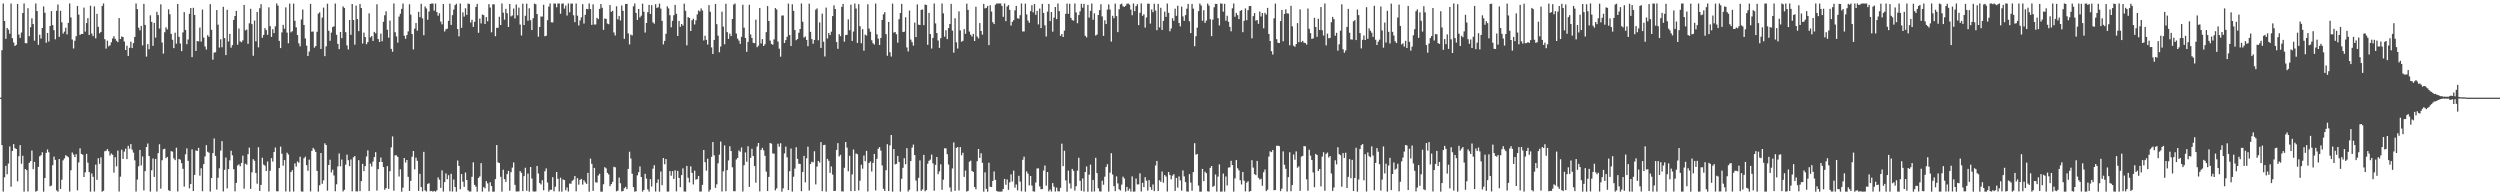 <?xml version="1.0" encoding="UTF-8"?>
<svg xmlns="http://www.w3.org/2000/svg" width="1920" height="150">
  <path d="M0 75.000h1v1.000H0zM1 38.532h1v72.861H1zM2 2.734h1v144.404H2zM3 16.152h1v120.024H3zM4 29.790h1v97.585H4zM5 21.456h1v112.363H5zM6 22.794h1v102.827H6zM7 25.879h1v86.627H7zM8 2.689h1v140.740H8zM9 29.350h1v86.635H9zM10 32.611h1v78.097H10zM11 35.317h1v78.502H11zM12 34.421h1v80.019H12zM13 3.027h1v136.246H13zM14 26.532h1v93.432H14zM15 29.116h1v82.337H15zM16 24.990h1v100.769H16zM17 9.997h1v109.610H17zM18 2.674h1v144.534H18zM19 33.107h1v96.676H19zM20 33.246h1v97.472H20zM21 6.310h1v140.716H21zM22 27.808h1v97.264H22zM23 20.881h1v102.856H23zM24 14.013h1v101.594H24zM25 18.486h1v111.447H25zM26 31.217h1v93.138H26zM27 2.675h1v144.542H27zM28 8.515h1v138.014H28zM29 34.411h1v93.724H29zM30 26.662h1v93.379H30zM31 29.585h1v89.672H31zM32 21.496h1v95.443H32zM33 4.927h1v142.262H33zM34 9.767h1v126.971H34zM35 32.819h1v84.565H35zM36 25.300h1v89.484H36zM37 31.907h1v85.012H37zM38 19.954h1v123.174H38zM39 8.484h1v134.077H39zM40 19.248h1v107.631H40zM41 23.179h1v97.114H41zM42 30.153h1v92.621H42zM43 8.302h1v137.912H43zM44 3.417h1v143.766H44zM45 28.321h1v93.809H45zM46 8.241h1v136.870H46zM47 17.147h1v120.913H47zM48 25.794h1v97.344H48zM49 24.273h1v97.392H49zM50 21.317h1v97.946H50zM51 26.440h1v93.457H51zM52 17.564h1v103.151H52zM53 2.671h1v144.496H53zM54 13.414h1v117.376H54zM55 30.380h1v86.703H55zM56 37.197h1v81.488H56zM57 31.263h1v89.381H57zM58 27.802h1v90.605H58zM59 4.537h1v141.626H59zM60 11.214h1v113.524H60zM61 26.840h1v87.076H61zM62 26.022h1v92.152H62zM63 26.121h1v92.664H63zM64 5.858h1v130.056H64zM65 24.268h1v108.095H65zM66 17.707h1v100.444H66zM67 13.926h1v110.990H67zM68 26.853h1v105.333H68zM69 4.380h1v142.838H69zM70 25.805h1v107.437H70zM71 27.762h1v108.017H71zM72 4.939h1v142.143H72zM73 29.431h1v96.978H73zM74 10.648h1v127.496H74zM75 20.655h1v100.884H75zM76 25.599h1v100.268H76zM77 24.581h1v96.253H77zM78 4.628h1v142.550H78zM79 2.668h1v143.820H79zM80 30.083h1v86.072H80zM81 37.329h1v78.424H81zM82 31.243h1v83.288H82zM83 35.605h1v80.519H83zM84 34.804h1v84.638H84zM85 32.446h1v85.455H85zM86 29.549h1v89.271H86zM87 27.821h1v104.726H87zM88 29.789h1v90.963H88zM89 31.285h1v96.453H89zM90 32.379h1v83.288H90zM91 13.858h1v133.216H91zM92 30.001h1v105.684H92zM93 28.035h1v86.952H93zM94 28.406h1v93.621H94zM95 31.902h1v84.534H95zM96 38.400h1v75.774H96zM97 35.097h1v87.117H97zM98 42.949h1v69.036H98zM99 36.724h1v77.480H99zM100 31.978h1v78.679H100zM101 36.938h1v78.012H101zM102 33.075h1v84.104H102zM103 28.357h1v94.780H103zM104 2.669h1v144.480H104zM105 6.995h1v130.937H105zM106 21.273h1v106.456H106zM107 23.318h1v91.811H107zM108 19.906h1v107.126H108zM109 34.869h1v85.272H109zM110 2.965h1v143.288H110zM111 19.129h1v112.291H111zM112 43.495h1v69.422H112zM113 33.912h1v76.314H113zM114 37.813h1v82.068H114zM115 11.792h1v135.351H115zM116 16.796h1v113.945H116zM117 35.202h1v86.510H117zM118 17.598h1v118.289H118zM119 28.894h1v93.184H119zM120 9.058h1v138.063H120zM121 11.595h1v105.997H121zM122 21.913h1v88.890H122zM123 3.331h1v141.545H123zM124 32.601h1v90.490H124zM125 41.153h1v73.503H125zM126 24.766h1v89.450H126zM127 20.977h1v100.526H127zM128 22.563h1v97.978H128zM129 7.168h1v138.908H129zM130 10.958h1v135.773H130zM131 26.066h1v89.979H131zM132 30.529h1v85.960H132zM133 36.963h1v84.673H133zM134 25.159h1v97.805H134zM135 33.562h1v79.912H135zM136 3.033h1v144.035H136zM137 28.238h1v93.819H137zM138 33.390h1v89.263H138zM139 39.254h1v86.030H139zM140 24.907h1v104.717H140zM141 9.335h1v133.955H141zM142 22.977h1v95.537H142zM143 33.922h1v80.060H143zM144 30.324h1v93.233H144zM145 10.622h1v134.013H145zM146 6.144h1v135.163H146zM147 43.884h1v70.852H147zM148 6.014h1v140.728H148zM149 11.492h1v122.860H149zM150 39.122h1v76.365H150zM151 31.482h1v84.481H151zM152 31.793h1v81.760H152zM153 21.165h1v113.732H153zM154 31.960h1v97.263H154zM155 7.316h1v139.569H155zM156 28.899h1v97.158H156zM157 35.696h1v84.436H157zM158 38.046h1v73.431H158zM159 27.046h1v89.501H159zM160 28.258h1v88.977H160zM161 3.151h1v143.945H161zM162 22.904h1v113.778H162zM163 45.822h1v71.798H163zM164 40.379h1v65.987H164zM165 40.161h1v79.573H165zM166 7.722h1v137.893H166zM167 18.925h1v117.583H167zM168 36.551h1v92.731H168zM169 30.175h1v85.466H169zM170 36.289h1v72.101H170zM171 5.198h1v141.854H171zM172 29.240h1v101.204H172zM173 42.287h1v78.676H173zM174 7.537h1v137.161H174zM175 31.825h1v98.013H175zM176 26.064h1v97.076H176zM177 36.634h1v79.132H177zM178 34.649h1v84.621H178zM179 15.272h1v114.673H179zM180 12.269h1v134.677H180zM181 8.408h1v132.020H181zM182 34.321h1v92.782H182zM183 21.920h1v104.303H183zM184 31.784h1v95.924H184zM185 32.479h1v92.649H185zM186 30.986h1v88.545H186zM187 3.811h1v141.104H187zM188 23.334h1v102.432H188zM189 22.701h1v103.764H189zM190 33.660h1v84.715H190zM191 17.889h1v95.511H191zM192 6.745h1v138.294H192zM193 18.554h1v113.771H193zM194 42.824h1v79.437H194zM195 15.769h1v107.661H195zM196 31.730h1v101.098H196zM197 9.164h1v131.907H197zM198 36.342h1v76.780H198zM199 6.339h1v140.358H199zM200 3.244h1v138.801H200zM201 28.955h1v92.171H201zM202 26.810h1v99.585H202zM203 21.581h1v105.641H203zM204 23.118h1v108.201H204zM205 26.712h1v97.370H205zM206 5.652h1v141.394H206zM207 20.145h1v110.969H207zM208 28.302h1v93.162H208zM209 22.435h1v101.684H209zM210 25.397h1v91.358H210zM211 20.208h1v93.083H211zM212 2.673h1v144.204H212zM213 4.349h1v142.579H213zM214 31.405h1v97.684H214zM215 36.940h1v75.671H215zM216 24.861h1v93.228H216zM217 19.089h1v108.158H217zM218 21.997h1v100.937H218zM219 5.682h1v141.350H219zM220 25.036h1v92.240H220zM221 33.231h1v85.469H221zM222 2.761h1v144.446H222zM223 24.833h1v107.293H223zM224 23.972h1v106.751H224zM225 2.774h1v144.317H225zM226 15.994h1v109.484H226zM227 20.996h1v106.876H227zM228 26.934h1v97.082H228zM229 33.295h1v91.688H229zM230 35.576h1v84.775H230zM231 14.969h1v132.100H231zM232 7.301h1v139.913H232zM233 19.201h1v102.338H233zM234 29.487h1v90.818H234zM235 35.062h1v91.776H235zM236 42.991h1v88.185H236zM237 39.585h1v82.965H237zM238 2.951h1v144.093H238zM239 24.372h1v91.505H239zM240 24.147h1v89.437H240zM241 36.610h1v78.219H241zM242 35.358h1v81.316H242zM243 24.407h1v106.859H243zM244 10.463h1v136.670H244zM245 9.463h1v132.881H245zM246 37.575h1v79.916H246zM247 13.507h1v127.659H247zM248 5.823h1v132.647H248zM249 43.102h1v66.969H249zM250 35.593h1v75.810H250zM251 2.844h1v143.565H251zM252 23.615h1v103.082H252zM253 31.350h1v91.343H253zM254 25.056h1v107.329H254zM255 20.784h1v109.511H255zM256 20.240h1v114.523H256zM257 2.713h1v144.205H257zM258 26.724h1v114.807H258zM259 33.683h1v94.182H259zM260 37.711h1v80.160H260zM261 24.601h1v103.091H261zM262 29.273h1v93.263H262zM263 4.934h1v142.125H263zM264 6.071h1v139.703H264zM265 24.733h1v101.713H265zM266 34.850h1v83.933H266zM267 37.980h1v85.067H267zM268 15.369h1v112.230H268zM269 26.706h1v95.786H269zM270 3.086h1v143.856H270zM271 15.358h1v105.424H271zM272 34.284h1v85.551H272zM273 4.291h1v142.638H273zM274 14.671h1v132.363H274zM275 23.907h1v99.150H275zM276 3.147h1v143.666H276zM277 6.145h1v132.978H277zM278 33.422h1v92.434H278zM279 25.034h1v106.395H279zM280 28.463h1v99.140H280zM281 33.920h1v86.281H281zM282 32.301h1v83.144H282zM283 10.250h1v136.485H283zM284 28.729h1v96.916H284zM285 27.702h1v100.145H285zM286 31.419h1v92.631H286zM287 24.482h1v96.167H287zM288 25.563h1v91.309H288zM289 3.252h1v143.141H289zM290 30.002h1v99.873H290zM291 32.246h1v92.174H291zM292 25.819h1v95.166H292zM293 31.684h1v92.748H293zM294 16.765h1v111.538H294zM295 11.745h1v133.974H295zM296 8.652h1v135.815H296zM297 22.832h1v104.735H297zM298 28.926h1v116.110H298zM299 15.774h1v115.689H299zM300 37.524h1v75.678H300zM301 39.708h1v65.093H301zM302 2.678h1v143.800H302zM303 24.726h1v94.554H303zM304 27.959h1v91.311H304zM305 32.695h1v87.827H305zM306 12.747h1v122.845H306zM307 10.566h1v119.453H307zM308 6.789h1v140.392H308zM309 2.698h1v141.436H309zM310 27.439h1v93.936H310zM311 29.817h1v94.984H311zM312 26.906h1v95.997H312zM313 24.105h1v111.728H313zM314 3.253h1v143.370H314zM315 11.286h1v127.613H315zM316 26.123h1v94.232H316zM317 37.939h1v78.038H317zM318 21.988h1v108.136H318zM319 17.709h1v103.387H319zM320 23.559h1v99.943H320zM321 9.066h1v137.520H321zM322 13.210h1v120.338H322zM323 2.847h1v140.822H323zM324 14.079h1v132.880H324zM325 27.014h1v89.644H325zM326 4.954h1v141.259H326zM327 6.509h1v140.562H327zM328 15.206h1v126.023H328zM329 8.877h1v131.891H329zM330 3.073h1v143.809H330zM331 2.691h1v143.964H331zM332 2.683h1v144.496H332zM333 8.161h1v138.490H333zM334 2.714h1v144.486H334zM335 9.291h1v136.909H335zM336 12.081h1v124.172H336zM337 10.191h1v127.790H337zM338 16.551h1v127.732H338zM339 18.703h1v112.161H339zM340 3.089h1v144.034H340zM341 24.153h1v115.705H341zM342 22.531h1v110.645H342zM343 22.024h1v115.655H343zM344 16.037h1v118.529H344zM345 2.811h1v144.156H345zM346 19.166h1v114.298H346zM347 11.600h1v135.520H347zM348 7.395h1v130.461H348zM349 3.958h1v139.711H349zM350 2.931h1v144.281H350zM351 22.331h1v100.944H351zM352 27.894h1v99.537H352zM353 2.721h1v142.655H353zM354 21.349h1v112.342H354zM355 9.493h1v130.051H355zM356 12.775h1v130.731H356zM357 6.349h1v126.163H357zM358 11.437h1v126.818H358zM359 2.728h1v143.513H359zM360 3.112h1v143.968H360zM361 17.309h1v129.809H361zM362 15.209h1v120.594H362zM363 20.631h1v104.058H363zM364 16.757h1v125.220H364zM365 5.317h1v138.073H365zM366 2.968h1v144.210H366zM367 25.189h1v111.488H367zM368 14.239h1v121.214H368zM369 17.970h1v107.303H369zM370 11.167h1v136.006H370zM371 11.607h1v132.050H371zM372 18.429h1v126.225H372zM373 13.109h1v125.991H373zM374 16.321h1v124.543H374zM375 3.165h1v143.952H375zM376 5.785h1v134.192H376zM377 24.835h1v117.997H377zM378 3.339h1v143.871H378zM379 3.321h1v143.894H379zM380 27.778h1v109.793H380zM381 21.333h1v90.099H381zM382 21.286h1v103.424H382zM383 12.842h1v112.382H383zM384 19.202h1v116.601H384zM385 2.671h1v144.548H385zM386 9.718h1v120.638H386zM387 15.113h1v122.448H387zM388 6.765h1v132.908H388zM389 10.146h1v123.578H389zM390 20.682h1v110.543H390zM391 3.010h1v143.494H391zM392 12.593h1v119.675H392zM393 11.871h1v116.863H393zM394 6.567h1v118.194H394zM395 14.180h1v127.777H395zM396 3.486h1v143.590H396zM397 11.756h1v135.273H397zM398 5.817h1v141.162H398zM399 18.819h1v112.592H399zM400 27.227h1v105.464H400zM401 2.848h1v143.944H401zM402 19.183h1v116.099H402zM403 12.063h1v116.752H403zM404 2.828h1v143.674H404zM405 15.941h1v117.387H405zM406 6.421h1v140.778H406zM407 15.517h1v112.742H407zM408 23.079h1v114.015H408zM409 14.006h1v132.996H409zM410 2.770h1v144.438H410zM411 3.233h1v143.740H411zM412 10.784h1v116.664H412zM413 28.186h1v105.114H413zM414 20.754h1v119.841H414zM415 12.648h1v129.009H415zM416 12.742h1v125.695H416zM417 3.626h1v142.476H417zM418 27.830h1v103.688H418zM419 27.445h1v101.892H419zM420 15.509h1v124.702H420zM421 5.076h1v142.089H421zM422 2.682h1v143.047H422zM423 17.135h1v128.646H423zM424 17.196h1v118.908H424zM425 2.723h1v144.212H425zM426 2.762h1v140.645H426zM427 5.563h1v126.539H427zM428 2.716h1v134.629H428zM429 2.684h1v144.359H429zM430 10.568h1v125.859H430zM431 2.809h1v144.399H431zM432 2.682h1v135.103H432zM433 6.597h1v131.673H433zM434 4.267h1v141.872H434zM435 11.952h1v132.016H435zM436 2.681h1v144.438H436zM437 9.412h1v131.544H437zM438 2.798h1v138.317H438zM439 2.702h1v136.172H439zM440 11.749h1v126.255H440zM441 16.979h1v118.212H441zM442 2.712h1v144.256H442zM443 12.032h1v124.771H443zM444 19.551h1v122.249H444zM445 15.659h1v122.466H445zM446 13.334h1v124.039H446zM447 3.220h1v138.529H447zM448 18.083h1v120.356H448zM449 11.353h1v128.696H449zM450 6.819h1v134.428H450zM451 7.093h1v125.675H451zM452 2.682h1v144.532H452zM453 6.895h1v114.933H453zM454 19.113h1v106.756H454zM455 3.309h1v143.289H455zM456 18.867h1v110.092H456zM457 18.813h1v121.234H457zM458 13.647h1v126.611H458zM459 14.703h1v120.111H459zM460 6.832h1v126.647H460zM461 3.091h1v144.121H461zM462 5.939h1v141.278H462zM463 22.918h1v118.603H463zM464 14.166h1v114.221H464zM465 14.528h1v114.825H465zM466 18.076h1v114.702H466zM467 18.604h1v115.385H467zM468 3.875h1v139.093H468zM469 9.050h1v132.299H469zM470 8.318h1v131.291H470zM471 24.939h1v103.169H471zM472 27.260h1v101.255H472zM473 4.805h1v142.158H473zM474 14.863h1v131.550H474zM475 12.235h1v124.160H475zM476 15.742h1v124.999H476zM477 4.234h1v142.785H477zM478 8.352h1v138.330H478zM479 29.855h1v114.725H479zM480 3.050h1v140.446H480zM481 2.977h1v142.303H481zM482 25.654h1v104.084H482zM483 34.098h1v82.415H483zM484 26.512h1v95.233H484zM485 27.230h1v106.177H485zM486 4.877h1v138.845H486zM487 2.677h1v144.540H487zM488 9.956h1v136.931H488zM489 15.286h1v119.374H489zM490 6.885h1v125.362H490zM491 13.338h1v114.519H491zM492 12.024h1v123.936H492zM493 2.835h1v144.305H493zM494 9.027h1v136.860H494zM495 24.961h1v108.521H495zM496 17.667h1v119.557H496zM497 9.394h1v136.038H497zM498 3.735h1v143.393H498zM499 10.726h1v126.835H499zM500 4.012h1v139.231H500zM501 17.169h1v112.375H501zM502 18.161h1v108.723H502zM503 3.217h1v143.901H503zM504 6.102h1v134.335H504zM505 5.569h1v132.170H505zM506 2.760h1v144.448H506zM507 6.612h1v125.132H507zM508 16.015h1v126.230H508zM509 34.095h1v87.248H509zM510 31.408h1v94.774H510zM511 25.981h1v96.204H511zM512 4.872h1v142.296H512zM513 6.445h1v140.654H513zM514 11.691h1v119.702H514zM515 20.990h1v113.997H515zM516 15.991h1v115.456H516zM517 11.708h1v125.689H517zM518 3.738h1v127.077H518zM519 10.622h1v136.363H519zM520 27.617h1v103.609H520zM521 16.090h1v120.554H521zM522 20.570h1v123.157H522zM523 18.438h1v116.046H523zM524 19.641h1v109.666H524zM525 2.745h1v144.377H525zM526 8.275h1v138.858H526zM527 34.837h1v92.603H527zM528 13.133h1v123.414H528zM529 13.795h1v126.329H529zM530 23.802h1v103.943H530zM531 15.586h1v117.167H531zM532 14.386h1v127.301H532zM533 18.780h1v112.299H533zM534 15.547h1v122.428H534zM535 11.036h1v126.484H535zM536 8.061h1v127.044H536zM537 8.789h1v138.373H537zM538 6.431h1v140.676H538zM539 8.027h1v133.951H539zM540 31.091h1v84.120H540zM541 27.435h1v97.087H541zM542 30.603h1v100.474H542zM543 34.179h1v87.732H543zM544 3.926h1v143.290H544zM545 8.998h1v136.705H545zM546 36.405h1v84.088H546zM547 41.493h1v67.606H547zM548 30.664h1v88.621H548zM549 3.040h1v141.225H549zM550 18.579h1v122.971H550zM551 27.417h1v98.010H551zM552 40.128h1v78.671H552zM553 35.762h1v72.935H553zM554 8.936h1v138.158H554zM555 20.437h1v111.146H555zM556 34.011h1v77.667H556zM557 2.883h1v143.970H557zM558 24.694h1v105.952H558zM559 29.864h1v93.392H559zM560 25.821h1v86.534H560zM561 27.701h1v88.303H561zM562 14.603h1v113.928H562zM563 3.459h1v143.405H563zM564 2.736h1v144.165H564zM565 25.741h1v96.774H565zM566 29.606h1v91.710H566zM567 31.176h1v84.378H567zM568 33.675h1v82.865H568zM569 28.264h1v84.971H569zM570 3.632h1v143.468H570zM571 21.269h1v105.670H571zM572 29.112h1v88.005H572zM573 39.807h1v84.389H573zM574 32.133h1v80.179H574zM575 3.695h1v139.860H575zM576 26.486h1v94.732H576zM577 29.109h1v85.185H577zM578 32.893h1v86.904H578zM579 33.101h1v94.434H579zM580 15.120h1v125.220H580zM581 36.245h1v76.299H581zM582 35.055h1v74.788H582zM583 6.133h1v140.883H583zM584 33.320h1v81.813H584zM585 30.071h1v83.468H585zM586 35.351h1v80.147H586zM587 33.977h1v85.684H587zM588 24.679h1v107.139H588zM589 4.638h1v142.121H589zM590 16.108h1v119.795H590zM591 31.202h1v78.566H591zM592 33.741h1v76.594H592zM593 34.379h1v83.476H593zM594 30.277h1v87.670H594zM595 6.212h1v140.004H595zM596 7.271h1v137.384H596zM597 31.949h1v78.440H597zM598 37.352h1v75.343H598zM599 43.536h1v66.482H599zM600 11.940h1v135.268H600zM601 11.853h1v132.796H601zM602 33.018h1v84.829H602zM603 30.819h1v81.764H603zM604 28.283h1v92.553H604zM605 2.775h1v143.126H605zM606 26.863h1v104.625H606zM607 35.335h1v78.744H607zM608 3.293h1v143.861H608zM609 8.333h1v127.420H609zM610 23.102h1v106.376H610zM611 30.881h1v82.203H611zM612 30.027h1v91.978H612zM613 25.121h1v100.600H613zM614 22.276h1v103.740H614zM615 2.677h1v144.150H615zM616 16.672h1v115.456H616zM617 28.882h1v90.876H617zM618 28.006h1v112.012H618zM619 30.660h1v90.929H619zM620 35.490h1v77.145H620zM621 2.836h1v143.472H621zM622 24.469h1v101.489H622zM623 30.033h1v94.157H623zM624 33.572h1v91.090H624zM625 30.657h1v85.511H625zM626 7.421h1v134.221H626zM627 6.468h1v121.460H627zM628 30.939h1v92.635H628zM629 17.200h1v107.648H629zM630 36.825h1v72.326H630zM631 10.440h1v136.389H631zM632 32.011h1v79.465H632zM633 43.364h1v67.848H633zM634 5.835h1v141.328H634zM635 29.582h1v92.412H635zM636 25.327h1v98.144H636zM637 26.989h1v105.767H637zM638 24.302h1v103.526H638zM639 12.348h1v121.767H639zM640 4.107h1v142.569H640zM641 6.903h1v139.689H641zM642 32.287h1v82.837H642zM643 37.473h1v72.474H643zM644 26.217h1v93.931H644zM645 27.786h1v91.089H645zM646 5.295h1v141.631H646zM647 3.025h1v144.089H647zM648 32.015h1v96.837H648zM649 26.955h1v82.164H649zM650 26.733h1v86.640H650zM651 14.830h1v116.710H651zM652 23.180h1v96.481H652zM653 3.594h1v143.194H653zM654 31.444h1v102.475H654zM655 24.191h1v90.634H655zM656 2.697h1v143.993H656zM657 6.532h1v111.323H657zM658 32.902h1v85.561H658zM659 3.236h1v142.928H659zM660 20.110h1v118.659H660zM661 33.187h1v93.330H661zM662 22.418h1v107.110H662zM663 38.950h1v80.486H663zM664 26.610h1v97.238H664zM665 27.309h1v88.574H665zM666 3.251h1v143.816H666zM667 21.949h1v103.245H667zM668 24.386h1v99.566H668zM669 30.926h1v100.800H669zM670 33.205h1v91.869H670zM671 34.188h1v84.020H671zM672 2.688h1v143.611H672zM673 26.350h1v95.635H673zM674 29.642h1v84.636H674zM675 34.559h1v78.433H675zM676 29.118h1v86.558H676zM677 15.334h1v111.754H677zM678 11.004h1v134.007H678zM679 9.306h1v137.366H679zM680 26.213h1v104.529H680zM681 42.794h1v67.965H681zM682 16.828h1v129.935H682zM683 40.149h1v71.517H683zM684 43.430h1v60.233H684zM685 2.745h1v144.442H685zM686 25.052h1v89.436H686zM687 24.634h1v101.644H687zM688 26.300h1v99.547H688zM689 32.774h1v86.988H689zM690 14.753h1v109.710H690zM691 10.045h1v137.103H691zM692 2.955h1v134.370H692zM693 24.608h1v104.254H693zM694 24.319h1v97.211H694zM695 13.249h1v112.853H695zM696 36.431h1v77.360H696zM697 39.502h1v107.621H697zM698 8.103h1v137.633H698zM699 30.351h1v93.352H699zM700 32.349h1v80.995H700zM701 35.041h1v76.015H701zM702 17.344h1v101.754H702zM703 28.469h1v110.164H703zM704 3.377h1v143.543H704zM705 18.920h1v117.700H705zM706 19.212h1v103.954H706zM707 7.573h1v139.035H707zM708 7.262h1v138.202H708zM709 19.325h1v99.591H709zM710 3.502h1v143.374H710zM711 3.847h1v142.109H711zM712 34.404h1v91.348H712zM713 9.890h1v113.614H713zM714 26.161h1v96.389H714zM715 37.287h1v81.425H715zM716 29.091h1v96.405H716zM717 2.681h1v143.817H717zM718 17.959h1v108.642H718zM719 25.390h1v95.199H719zM720 31.070h1v102.724H720zM721 36.761h1v94.890H721zM722 29.361h1v96.833H722zM723 2.737h1v143.012H723zM724 10.251h1v127.754H724zM725 28.137h1v85.738H725zM726 23.251h1v90.738H726zM727 30.058h1v88.380H727zM728 21.578h1v104.767H728zM729 18.419h1v125.560H729zM730 2.953h1v144.263H730zM731 23.513h1v105.845H731zM732 40.452h1v68.926H732zM733 14.023h1v132.505H733zM734 32.515h1v81.051H734zM735 37.265h1v75.669H735zM736 8.764h1v137.489H736zM737 23.348h1v89.619H737zM738 32.067h1v87.175H738zM739 31.313h1v85.993H739zM740 22.365h1v113.473H740zM741 25.956h1v105.015H741zM742 2.792h1v144.333H742zM743 7.565h1v138.948H743zM744 24.239h1v99.964H744zM745 26.675h1v96.722H745zM746 28.083h1v103.218H746zM747 26.019h1v106.015H747zM748 31.511h1v112.130H748zM749 5.173h1v140.199H749zM750 28.019h1v95.821H750zM751 29.512h1v84.931H751zM752 17.705h1v103.566H752zM753 23.791h1v93.941H753zM754 26.611h1v98.422H754zM755 3.010h1v144.177H755zM756 6.469h1v125.895H756zM757 6.028h1v138.999H757zM758 4.573h1v142.631H758zM759 34.681h1v90.311H759zM760 4.052h1v139.391H760zM761 8.832h1v134.852H761zM762 17.107h1v121.848H762zM763 18.463h1v113.248H763zM764 3.652h1v134.494H764zM765 2.670h1v143.985H765zM766 2.709h1v144.504H766zM767 2.674h1v144.479H767zM768 2.669h1v144.511H768zM769 4.558h1v142.502H769zM770 12.898h1v132.258H770zM771 2.681h1v134.747H771zM772 16.250h1v125.608H772zM773 5.028h1v132.788H773zM774 3.902h1v141.921H774zM775 7.567h1v132.461H775zM776 19.644h1v114.299H776zM777 16.761h1v122.607H777zM778 15.449h1v115.600H778zM779 7.960h1v136.186H779zM780 4.562h1v137.105H780zM781 14.029h1v132.145H781zM782 14.409h1v120.618H782zM783 11.654h1v127.795H783zM784 2.669h1v144.293H784zM785 24.180h1v98.563H785zM786 24.154h1v96.163H786zM787 2.750h1v144.468H787zM788 11.057h1v120.573H788zM789 15.792h1v117.606H789zM790 17.471h1v124.933H790zM791 8.622h1v126.537H791zM792 4.012h1v138.554H792zM793 9.538h1v137.382H793zM794 3.050h1v144.121H794zM795 11.384h1v128.793H795zM796 8.333h1v121.064H796zM797 18.752h1v110.558H797zM798 6.573h1v136.598H798zM799 21.542h1v123.759H799zM800 2.960h1v142.276H800zM801 9.946h1v121.001H801zM802 19.467h1v107.688H802zM803 28.049h1v114.545H803zM804 8.893h1v123.213H804zM805 2.998h1v143.979H805zM806 16.200h1v129.320H806zM807 9.216h1v137.907H807zM808 24.311h1v116.297H808zM809 13.519h1v129.872H809zM810 5.357h1v141.759H810zM811 14.700h1v129.367H811zM812 2.710h1v144.176H812zM813 8.538h1v138.471H813zM814 27.557h1v116.747H814zM815 26.134h1v84.185H815zM816 28.409h1v99.186H816zM817 23.505h1v92.263H817zM818 10.603h1v127.937H818zM819 2.746h1v144.448H819zM820 10.575h1v120.465H820zM821 2.857h1v137.972H821zM822 13.730h1v131.073H822zM823 15.471h1v114.275H823zM824 15.878h1v115.308H824zM825 2.682h1v143.681H825zM826 9.507h1v133.483H826zM827 17.829h1v113.260H827zM828 11.584h1v109.580H828zM829 8.733h1v130.107H829zM830 2.940h1v143.589H830zM831 5.865h1v131.206H831zM832 2.904h1v144.202H832zM833 27.488h1v104.591H833zM834 28.734h1v99.111H834zM835 3.742h1v143.458H835zM836 13.512h1v120.663H836zM837 8.341h1v118.071H837zM838 2.674h1v144.542H838zM839 15.160h1v123.004H839zM840 10.264h1v136.762H840zM841 27.280h1v93.923H841zM842 26.599h1v106.295H842zM843 11.467h1v133.135H843zM844 7.786h1v139.178H844zM845 3.252h1v143.900H845zM846 12.608h1v126.150H846zM847 27.531h1v114.335H847zM848 15.579h1v120.100H848zM849 18.470h1v109.716H849zM850 7.373h1v118.719H850zM851 3.397h1v143.759H851zM852 7.348h1v125.257H852zM853 31.940h1v85.709H853zM854 12.124h1v121.919H854zM855 14.027h1v128.931H855zM856 2.764h1v144.048H856zM857 12.394h1v123.090H857zM858 24.687h1v116.179H858zM859 7.125h1v138.290H859zM860 3.320h1v142.983H860zM861 2.797h1v139.001H861zM862 4.814h1v130.881H862zM863 5.266h1v131.844H863zM864 4.462h1v142.634H864zM865 2.861h1v140.667H865zM866 2.672h1v143.789H866zM867 3.607h1v141.216H867zM868 7.386h1v139.788H868zM869 11.677h1v123.793H869zM870 2.671h1v144.520H870zM871 8.559h1v138.526H871zM872 4.717h1v132.379H872zM873 3.237h1v138.454H873zM874 19.326h1v122.223H874zM875 9.840h1v123.282H875zM876 2.672h1v144.428H876zM877 12.127h1v128.329H877zM878 10.981h1v132.740H878zM879 21.200h1v114.899H879zM880 13.390h1v125.353H880zM881 2.780h1v143.605H881zM882 2.940h1v135.422H882zM883 18.147h1v125.575H883zM884 7.293h1v138.535H884zM885 9.346h1v132.312H885zM886 2.882h1v143.926H886zM887 8.097h1v118.977H887zM888 23.205h1v100.413H888zM889 2.988h1v143.757H889zM890 21.062h1v117.388H890zM891 5.976h1v133.704H891zM892 22.968h1v108.753H892zM893 16.051h1v124.230H893zM894 8.931h1v125.508H894zM895 12.971h1v122.645H895zM896 2.698h1v144.401H896zM897 9.840h1v122.315H897zM898 23.994h1v110.473H898zM899 21.843h1v115.882H899zM900 14.037h1v120.832H900zM901 15.985h1v117.784H901zM902 6.641h1v140.011H902zM903 12.144h1v124.508H903zM904 4.381h1v139.695H904zM905 17.633h1v117.857H905zM906 20.252h1v118.300H906zM907 5.117h1v141.320H907zM908 12.599h1v118.259H908zM909 15.960h1v119.492H909zM910 11.612h1v128.228H910zM911 6.658h1v140.363H911zM912 2.945h1v144.248H912zM913 16.346h1v117.409H913zM914 25.449h1v114.810H914zM915 3.037h1v143.426H915zM916 6.585h1v125.569H916zM917 35.506h1v74.486H917zM918 27.808h1v91.002H918zM919 21.262h1v96.982H919zM920 8.531h1v134.013H920zM921 2.711h1v144.504H921zM922 4.204h1v143.007H922zM923 15.934h1v113.794H923zM924 7.873h1v131.220H924zM925 17.542h1v114.319H925zM926 15.771h1v117.238H926zM927 2.712h1v144.162H927zM928 4.300h1v142.837H928zM929 14.743h1v114.204H929zM930 27.757h1v99.727H930zM931 15.038h1v128.456H931zM932 5.599h1v137.097H932zM933 2.979h1v131.003H933zM934 3.044h1v144.082H934zM935 13.961h1v121.667H935zM936 19.574h1v106.679H936zM937 2.667h1v144.520H937zM938 2.825h1v144.255H938zM939 8.959h1v124.343H939zM940 2.908h1v144.248H940zM941 15.865h1v119.663H941zM942 12.098h1v130.321H942zM943 16.683h1v112.038H943zM944 20.625h1v107.883H944zM945 24.039h1v99.477H945zM946 6.350h1v120.438H946zM947 2.679h1v144.506H947zM948 12.854h1v124.144H948zM949 9.942h1v112.977H949zM950 11.607h1v117.628H950zM951 14.665h1v116.163H951zM952 8.421h1v130.014H952zM953 7.661h1v134.009H953zM954 24.708h1v107.316H954zM955 15.990h1v122.761H955zM956 6.431h1v140.541H956zM957 15.538h1v124.728H957zM958 7.836h1v131.343H958zM959 4.735h1v142.459H959zM960 4.542h1v142.162H960zM961 29.455h1v93.577H961zM962 12.390h1v116.336H962zM963 10.030h1v123.640H963zM964 15.859h1v118.701H964zM965 15.353h1v108.236H965zM966 18.281h1v118.230H966zM967 8.880h1v129.022H967zM968 12.621h1v124.643H968zM969 9.966h1v132.683H969zM970 21.710h1v110.575H970zM971 9.830h1v120.393H971zM972 11.216h1v135.559H972zM973 6.062h1v139.593H973zM974 26.056h1v94.200H974zM975 31.425h1v84.802H975zM976 39.299h1v77.518H976zM977 41.857h1v73.344H977zM978 14.077h1v132.060H978zM979 2.786h1v143.083H979zM980 30.130h1v81.777H980zM981 32.885h1v79.040H981zM982 33.078h1v79.155H982zM983 16.175h1v130.649H983zM984 7.614h1v137.289H984zM985 31.667h1v84.586H985zM986 10.685h1v115.901H986zM987 7.173h1v122.486H987zM988 10.234h1v136.887H988zM989 10.468h1v125.569H989zM990 34.783h1v82.160H990zM991 4.432h1v142.456H991zM992 20.222h1v121.841H992zM993 35.006h1v83.637H993zM994 35.920h1v86.758H994zM995 33.789h1v82.478H995zM996 17.773h1v111.063H996zM997 32.431h1v95.306H997zM998 7.160h1v139.436H998zM999 32.353h1v87.922H999zM1000 31.388h1v88.299H1000zM1001 32.790h1v79.398H1001zM1002 33.092h1v79.303H1002zM1003 34.232h1v103.543H1003zM1004 6.546h1v139.962H1004zM1005 22.139h1v92.837H1005zM1006 25.454h1v94.109H1006zM1007 29.839h1v93.049H1007zM1008 29.465h1v103.001H1008zM1009 13.672h1v130.173H1009zM1010 20.734h1v97.488H1010zM1011 28.268h1v90.747H1011zM1012 14.413h1v116.913H1012zM1013 23.001h1v106.775H1013zM1014 5.425h1v137.731H1014zM1015 23.224h1v97.047H1015zM1016 27.286h1v89.629H1016zM1017 2.677h1v143.808H1017zM1018 34.874h1v83.315H1018zM1019 25.800h1v91.353H1019zM1020 29.405h1v91.566H1020zM1021 29.090h1v90.723H1021zM1022 17.069h1v116.161H1022zM1023 12.952h1v133.671H1023zM1024 14.678h1v129.370H1024zM1025 27.450h1v95.650H1025zM1026 25.192h1v101.088H1026zM1027 38.937h1v74.172H1027zM1028 34.052h1v84.326H1028zM1029 23.560h1v95.631H1029zM1030 3.348h1v140.041H1030zM1031 37.844h1v79.713H1031zM1032 40.513h1v80.802H1032zM1033 38.733h1v78.583H1033zM1034 20.667h1v123.771H1034zM1035 6.798h1v129.035H1035zM1036 25.140h1v97.075H1036zM1037 30.246h1v106.623H1037zM1038 30.412h1v92.377H1038zM1039 16.344h1v130.388H1039zM1040 15.445h1v121.259H1040zM1041 30.759h1v82.776H1041zM1042 7.268h1v139.926H1042zM1043 11.622h1v126.214H1043zM1044 25.385h1v89.085H1044zM1045 37.146h1v74.363H1045zM1046 30.544h1v80.078H1046zM1047 27.218h1v111.271H1047zM1048 30.705h1v87.701H1048zM1049 5.552h1v141.568H1049zM1050 29.792h1v87.323H1050zM1051 21.736h1v98.227H1051zM1052 23.598h1v97.198H1052zM1053 25.158h1v87.278H1053zM1054 28.319h1v91.126H1054zM1055 4.476h1v141.716H1055zM1056 30.521h1v94.593H1056zM1057 34.573h1v79.139H1057zM1058 31.986h1v84.529H1058zM1059 30.479h1v95.601H1059zM1060 4.950h1v141.497H1060zM1061 23.375h1v114.557H1061zM1062 36.593h1v75.894H1062zM1063 17.281h1v115.890H1063zM1064 32.639h1v93.095H1064zM1065 8.282h1v138.884H1065zM1066 24.412h1v102.698H1066zM1067 33.390h1v87.855H1067zM1068 2.763h1v143.251H1068zM1069 24.483h1v109.167H1069zM1070 27.314h1v97.440H1070zM1071 31.757h1v98.550H1071zM1072 33.079h1v96.430H1072zM1073 13.488h1v112.331H1073zM1074 3.554h1v143.394H1074zM1075 19.909h1v119.642H1075zM1076 34.140h1v89.814H1076zM1077 33.269h1v87.694H1077zM1078 35.773h1v80.660H1078zM1079 31.335h1v80.010H1079zM1080 36.841h1v74.880H1080zM1081 4.558h1v141.359H1081zM1082 32.109h1v82.133H1082zM1083 38.871h1v82.847H1083zM1084 35.776h1v75.980H1084zM1085 27.068h1v98.509H1085zM1086 22.447h1v108.719H1086zM1087 8.595h1v138.377H1087zM1088 7.238h1v136.852H1088zM1089 29.059h1v97.691H1089zM1090 9.452h1v133.238H1090zM1091 15.973h1v117.875H1091zM1092 24.271h1v90.702H1092zM1093 4.761h1v140.629H1093zM1094 9.459h1v136.615H1094zM1095 34.592h1v75.299H1095zM1096 40.435h1v75.215H1096zM1097 33.439h1v75.659H1097zM1098 29.235h1v97.093H1098zM1099 27.674h1v90.297H1099zM1100 6.147h1v140.898H1100zM1101 31.080h1v99.527H1101zM1102 26.232h1v99.675H1102zM1103 26.339h1v89.556H1103zM1104 33.131h1v94.447H1104zM1105 33.745h1v90.666H1105zM1106 8.597h1v138.601H1106zM1107 21.072h1v119.505H1107zM1108 38.262h1v76.998H1108zM1109 30.019h1v82.020H1109zM1110 33.878h1v80.457H1110zM1111 26.434h1v106.876H1111zM1112 37.551h1v88.980H1112zM1113 5.356h1v139.342H1113zM1114 30.208h1v82.871H1114zM1115 40.700h1v76.247H1115zM1116 2.668h1v143.697H1116zM1117 29.282h1v89.751H1117zM1118 32.675h1v88.797H1118zM1119 3.216h1v143.997H1119zM1120 25.904h1v86.088H1120zM1121 35.336h1v80.355H1121zM1122 27.471h1v86.726H1122zM1123 28.558h1v84.365H1123zM1124 24.096h1v100.714H1124zM1125 11.366h1v134.383H1125zM1126 17.284h1v121.929H1126zM1127 30.101h1v84.640H1127zM1128 33.594h1v82.553H1128zM1129 30.295h1v87.915H1129zM1130 36.874h1v73.335H1130zM1131 28.218h1v92.108H1131zM1132 4.578h1v140.626H1132zM1133 37.724h1v76.372H1133zM1134 32.752h1v83.231H1134zM1135 25.480h1v87.829H1135zM1136 37.919h1v78.353H1136zM1137 26.891h1v97.040H1137zM1138 11.795h1v133.705H1138zM1139 14.070h1v129.285H1139zM1140 18.971h1v99.789H1140zM1141 16.255h1v130.265H1141zM1142 17.772h1v120.554H1142zM1143 29.451h1v89.091H1143zM1144 3.046h1v132.130H1144zM1145 2.848h1v144.185H1145zM1146 32.815h1v78.241H1146zM1147 37.495h1v79.996H1147zM1148 37.613h1v82.160H1148zM1149 25.700h1v94.638H1149zM1150 34.247h1v84.798H1150zM1151 4.978h1v139.615H1151zM1152 21.535h1v97.719H1152zM1153 25.971h1v88.635H1153zM1154 29.610h1v82.665H1154zM1155 35.041h1v79.655H1155zM1156 26.108h1v89.971H1156zM1157 2.741h1v143.585H1157zM1158 11.856h1v128.563H1158zM1159 23.618h1v90.449H1159zM1160 30.731h1v81.560H1160zM1161 38.861h1v75.474H1161zM1162 28.318h1v97.605H1162zM1163 31.593h1v89.032H1163zM1164 10.293h1v132.580H1164zM1165 24.995h1v92.616H1165zM1166 34.004h1v78.968H1166zM1167 3.721h1v142.566H1167zM1168 31.719h1v81.158H1168zM1169 33.444h1v82.103H1169zM1170 2.882h1v144.277H1170zM1171 33.206h1v87.007H1171zM1172 33.068h1v82.915H1172zM1173 32.305h1v81.272H1173zM1174 32.984h1v85.887H1174zM1175 30.808h1v85.467H1175zM1176 6.074h1v139.972H1176zM1177 7.018h1v139.914H1177zM1178 30.514h1v101.313H1178zM1179 32.867h1v92.384H1179zM1180 32.463h1v96.728H1180zM1181 16.630h1v99.432H1181zM1182 27.882h1v86.380H1182zM1183 5.069h1v141.349H1183zM1184 30.654h1v82.239H1184zM1185 34.493h1v79.254H1185zM1186 32.745h1v78.036H1186zM1187 37.028h1v82.557H1187zM1188 33.984h1v79.629H1188zM1189 2.783h1v144.134H1189zM1190 9.860h1v136.741H1190zM1191 9.324h1v137.326H1191zM1192 3.167h1v141.736H1192zM1193 10.953h1v130.628H1193zM1194 8.568h1v133.811H1194zM1195 31.477h1v84.946H1195zM1196 8.901h1v134.460H1196zM1197 4.627h1v140.434H1197zM1198 30.016h1v92.305H1198zM1199 2.908h1v143.170H1199zM1200 6.162h1v140.563H1200zM1201 23.276h1v108.658H1201zM1202 3.441h1v142.575H1202zM1203 25.893h1v107.833H1203zM1204 13.181h1v115.335H1204zM1205 11.599h1v121.981H1205zM1206 18.480h1v104.740H1206zM1207 27.354h1v104.580H1207zM1208 4.558h1v139.260H1208zM1209 6.625h1v140.177H1209zM1210 30.249h1v91.928H1210zM1211 19.158h1v111.285H1211zM1212 24.932h1v100.938H1212zM1213 11.290h1v117.008H1213zM1214 23.086h1v115.291H1214zM1215 3.083h1v144.123H1215zM1216 9.341h1v131.848H1216zM1217 28.037h1v101.105H1217zM1218 3.245h1v143.974H1218zM1219 8.655h1v128.601H1219zM1220 19.504h1v110.204H1220zM1221 2.670h1v144.356H1221zM1222 11.207h1v126.019H1222zM1223 19.724h1v112.324H1223zM1224 21.188h1v104.577H1224zM1225 16.884h1v115.469H1225zM1226 18.520h1v115.322H1226zM1227 14.087h1v118.603H1227zM1228 2.840h1v144.266H1228zM1229 17.220h1v122.858H1229zM1230 13.665h1v122.425H1230zM1231 10.530h1v119.944H1231zM1232 18.924h1v120.015H1232zM1233 5.688h1v127.982H1233zM1234 6.052h1v139.733H1234zM1235 19.694h1v102.111H1235zM1236 14.121h1v121.741H1236zM1237 20.777h1v107.005H1237zM1238 24.268h1v95.716H1238zM1239 13.775h1v126.900H1239zM1240 3.479h1v143.672H1240zM1241 2.859h1v143.354H1241zM1242 11.536h1v122.975H1242zM1243 8.849h1v134.311H1243zM1244 5.468h1v141.737H1244zM1245 20.116h1v125.522H1245zM1246 21.033h1v114.944H1246zM1247 3.986h1v142.546H1247zM1248 23.595h1v95.085H1248zM1249 20.305h1v114.143H1249zM1250 28.377h1v97.658H1250zM1251 2.864h1v144.261H1251zM1252 12.174h1v125.313H1252zM1253 3.899h1v143.301H1253zM1254 7.670h1v128.106H1254zM1255 26.261h1v97.827H1255zM1256 20.059h1v101.536H1256zM1257 24.733h1v114.192H1257zM1258 21.863h1v108.387H1258zM1259 4.553h1v138.611H1259zM1260 3.964h1v143.138H1260zM1261 23.846h1v99.855H1261zM1262 17.467h1v113.921H1262zM1263 32.067h1v80.296H1263zM1264 13.391h1v116.836H1264zM1265 16.378h1v113.612H1265zM1266 3.105h1v143.630H1266zM1267 14.701h1v118.558H1267zM1268 26.069h1v109.634H1268zM1269 2.731h1v144.461H1269zM1270 2.782h1v139.635H1270zM1271 19.707h1v103.982H1271zM1272 2.684h1v144.453H1272zM1273 20.127h1v103.628H1273zM1274 29.241h1v105.171H1274zM1275 13.915h1v110.654H1275zM1276 9.888h1v121.857H1276zM1277 17.518h1v109.609H1277zM1278 10.579h1v114.101H1278zM1279 2.895h1v144.312H1279zM1280 16.353h1v117.447H1280zM1281 21.957h1v103.525H1281zM1282 23.282h1v114.439H1282zM1283 25.646h1v103.858H1283zM1284 27.184h1v104.534H1284zM1285 7.996h1v139.157H1285zM1286 22.157h1v115.057H1286zM1287 16.535h1v113.786H1287zM1288 32.223h1v91.079H1288zM1289 23.200h1v90.491H1289zM1290 7.540h1v125.243H1290zM1291 2.789h1v144.411H1291zM1292 2.668h1v144.503H1292zM1293 13.130h1v115.511H1293zM1294 20.252h1v103.989H1294zM1295 8.851h1v134.165H1295zM1296 26.855h1v102.343H1296zM1297 27.542h1v103.423H1297zM1298 2.795h1v144.409H1298zM1299 26.353h1v95.391H1299zM1300 25.953h1v107.188H1300zM1301 17.497h1v106.119H1301zM1302 22.589h1v105.550H1302zM1303 19.312h1v104.246H1303zM1304 2.732h1v144.485H1304zM1305 9.226h1v137.931H1305zM1306 11.683h1v116.834H1306zM1307 11.184h1v117.267H1307zM1308 7.964h1v124.673H1308zM1309 27.453h1v97.136H1309zM1310 5.483h1v139.885H1310zM1311 2.676h1v144.537H1311zM1312 26.195h1v98.898H1312zM1313 18.757h1v107.099H1313zM1314 23.301h1v117.066H1314zM1315 11.945h1v115.285H1315zM1316 17.944h1v108.086H1316zM1317 2.791h1v144.369H1317zM1318 18.847h1v116.097H1318zM1319 21.531h1v114.015H1319zM1320 2.667h1v144.443H1320zM1321 4.065h1v142.992H1321zM1322 20.658h1v110.351H1322zM1323 9.057h1v132.009H1323zM1324 4.942h1v138.912H1324zM1325 5.260h1v141.905H1325zM1326 9.386h1v125.973H1326zM1327 10.523h1v116.465H1327zM1328 18.572h1v107.049H1328zM1329 20.078h1v105.149H1329zM1330 7.539h1v139.592H1330zM1331 22.271h1v110.368H1331zM1332 22.145h1v108.955H1332zM1333 21.104h1v110.086H1333zM1334 21.717h1v109.869H1334zM1335 20.113h1v107.119H1335zM1336 2.902h1v143.940H1336zM1337 19.451h1v113.521H1337zM1338 20.301h1v125.283H1338zM1339 28.356h1v105.953H1339zM1340 22.529h1v101.844H1340zM1341 10.066h1v134.219H1341zM1342 7.853h1v137.009H1342zM1343 2.778h1v144.353H1343zM1344 19.387h1v108.000H1344zM1345 12.630h1v120.859H1345zM1346 7.812h1v138.429H1346zM1347 8.643h1v109.668H1347zM1348 26.939h1v89.127H1348zM1349 2.898h1v144.317H1349zM1350 17.766h1v98.712H1350zM1351 33.226h1v87.816H1351zM1352 28.155h1v93.336H1352zM1353 20.972h1v93.469H1353zM1354 31.708h1v93.265H1354zM1355 2.723h1v144.494H1355zM1356 2.692h1v144.471H1356zM1357 20.239h1v105.231H1357zM1358 28.982h1v91.478H1358zM1359 20.862h1v111.958H1359zM1360 21.216h1v107.555H1360zM1361 12.250h1v109.546H1361zM1362 2.730h1v144.076H1362zM1363 30.360h1v88.077H1363zM1364 21.593h1v114.661H1364zM1365 31.803h1v90.773H1365zM1366 14.371h1v104.488H1366zM1367 18.783h1v99.748H1367zM1368 2.668h1v144.125H1368zM1369 3.339h1v134.792H1369zM1370 8.743h1v124.271H1370zM1371 2.692h1v144.510H1371zM1372 6.962h1v139.947H1372zM1373 20.781h1v109.343H1373zM1374 2.672h1v144.028H1374zM1375 6.820h1v135.709H1375zM1376 15.947h1v118.075H1376zM1377 11.479h1v114.558H1377zM1378 10.931h1v128.117H1378zM1379 19.980h1v116.330H1379zM1380 23.556h1v118.663H1380zM1381 4.050h1v142.892H1381zM1382 19.222h1v122.571H1382zM1383 10.362h1v129.514H1383zM1384 16.898h1v122.914H1384zM1385 16.551h1v114.354H1385zM1386 15.063h1v117.276H1386zM1387 8.531h1v137.174H1387zM1388 12.262h1v124.969H1388zM1389 23.661h1v104.751H1389zM1390 21.896h1v111.569H1390zM1391 26.344h1v100.485H1391zM1392 13.804h1v118.176H1392zM1393 24.223h1v112.865H1393zM1394 2.670h1v144.543H1394zM1395 10.009h1v133.114H1395zM1396 12.394h1v132.768H1396zM1397 2.748h1v144.459H1397zM1398 6.858h1v118.329H1398zM1399 11.579h1v115.791H1399zM1400 6.695h1v138.735H1400zM1401 28.690h1v101.765H1401zM1402 24.752h1v99.155H1402zM1403 29.782h1v91.766H1403zM1404 23.373h1v103.584H1404zM1405 6.818h1v138.980H1405zM1406 14.690h1v132.405H1406zM1407 5.505h1v141.604H1407zM1408 2.931h1v135.809H1408zM1409 18.830h1v128.335H1409zM1410 29.893h1v92.972H1410zM1411 11.402h1v133.815H1411zM1412 2.971h1v142.328H1412zM1413 3.089h1v144.092H1413zM1414 8.039h1v135.518H1414zM1415 6.923h1v132.350H1415zM1416 24.199h1v108.922H1416zM1417 11.080h1v136.121H1417zM1418 6.312h1v140.876H1418zM1419 2.962h1v140.887H1419zM1420 3.627h1v141.695H1420zM1421 2.687h1v143.999H1421zM1422 18.445h1v106.155H1422zM1423 32.188h1v85.011H1423zM1424 2.685h1v144.532H1424zM1425 6.130h1v140.268H1425zM1426 2.676h1v143.519H1426zM1427 3.863h1v143.354H1427zM1428 3.542h1v143.358H1428zM1429 2.830h1v144.218H1429zM1430 2.668h1v144.546H1430zM1431 2.703h1v144.510H1431zM1432 2.774h1v144.342H1432zM1433 2.673h1v140.615H1433zM1434 5.479h1v137.929H1434zM1435 3.720h1v130.195H1435zM1436 13.000h1v127.591H1436zM1437 25.636h1v110.818H1437zM1438 5.047h1v142.098H1438zM1439 4.244h1v139.168H1439zM1440 25.721h1v113.834H1440zM1441 15.387h1v126.750H1441zM1442 12.638h1v129.161H1442zM1443 8.665h1v138.470H1443zM1444 2.860h1v130.756H1444zM1445 13.362h1v116.823H1445zM1446 9.859h1v132.882H1446zM1447 8.954h1v132.257H1447zM1448 2.709h1v144.506H1448zM1449 20.542h1v113.933H1449zM1450 23.120h1v95.851H1450zM1451 3.119h1v144.101H1451zM1452 12.128h1v109.626H1452zM1453 13.331h1v127.396H1453zM1454 18.874h1v121.126H1454zM1455 5.717h1v136.865H1455zM1456 17.034h1v121.433H1456zM1457 9.724h1v137.402H1457zM1458 2.704h1v144.493H1458zM1459 9.873h1v127.756H1459zM1460 19.550h1v104.327H1460zM1461 23.807h1v105.103H1461zM1462 9.134h1v136.023H1462zM1463 22.884h1v114.627H1463zM1464 2.690h1v143.733H1464zM1465 25.592h1v103.451H1465zM1466 19.295h1v110.449H1466zM1467 14.475h1v113.974H1467zM1468 20.790h1v104.452H1468zM1469 2.871h1v144.346H1469zM1470 8.556h1v136.765H1470zM1471 9.932h1v132.783H1471zM1472 6.855h1v135.944H1472zM1473 4.567h1v142.556H1473zM1474 3.806h1v136.217H1474zM1475 16.004h1v113.558H1475zM1476 6.924h1v139.820H1476zM1477 2.734h1v144.136H1477zM1478 16.398h1v117.865H1478zM1479 19.102h1v108.536H1479zM1480 20.006h1v100.750H1480zM1481 21.146h1v106.902H1481zM1482 17.947h1v115.377H1482zM1483 2.674h1v144.535H1483zM1484 10.272h1v128.601H1484zM1485 16.211h1v120.048H1485zM1486 7.403h1v136.469H1486zM1487 9.052h1v131.344H1487zM1488 18.215h1v115.020H1488zM1489 2.712h1v144.486H1489zM1490 3.218h1v143.947H1490zM1491 10.211h1v122.843H1491zM1492 18.461h1v109.153H1492zM1493 13.298h1v125.472H1493zM1494 4.651h1v142.464H1494zM1495 2.858h1v138.833H1495zM1496 6.039h1v141.052H1496zM1497 16.549h1v114.849H1497zM1498 34.593h1v92.671H1498zM1499 5.058h1v142.028H1499zM1500 20.533h1v117.268H1500zM1501 7.359h1v136.266H1501zM1502 2.677h1v144.543H1502zM1503 15.768h1v124.696H1503zM1504 9.818h1v130.950H1504zM1505 17.570h1v104.217H1505zM1506 16.024h1v110.936H1506zM1507 18.319h1v125.681H1507zM1508 11.519h1v135.495H1508zM1509 2.988h1v143.973H1509zM1510 7.637h1v135.088H1510zM1511 22.413h1v107.291H1511zM1512 7.793h1v131.900H1512zM1513 19.366h1v107.076H1513zM1514 16.777h1v115.070H1514zM1515 2.914h1v144.297H1515zM1516 17.115h1v112.105H1516zM1517 23.221h1v106.741H1517zM1518 4.043h1v128.974H1518zM1519 19.178h1v114.721H1519zM1520 2.674h1v144.509H1520zM1521 21.639h1v121.702H1521zM1522 16.066h1v123.889H1522zM1523 3.410h1v140.996H1523zM1524 2.976h1v144.241H1524zM1525 4.278h1v142.923H1525zM1526 16.573h1v129.535H1526zM1527 13.642h1v129.380H1527zM1528 2.713h1v144.061H1528zM1529 2.674h1v144.473H1529zM1530 3.230h1v142.845H1530zM1531 2.678h1v144.128H1531zM1532 3.366h1v142.738H1532zM1533 4.000h1v138.552H1533zM1534 3.236h1v143.793H1534zM1535 2.681h1v141.958H1535zM1536 19.459h1v119.771H1536zM1537 6.342h1v140.677H1537zM1538 3.757h1v130.768H1538zM1539 17.027h1v111.864H1539zM1540 2.682h1v144.422H1540zM1541 2.784h1v143.946H1541zM1542 15.228h1v123.363H1542zM1543 19.367h1v119.868H1543zM1544 10.607h1v129.594H1544zM1545 2.669h1v144.531H1545zM1546 11.443h1v134.930H1546zM1547 18.200h1v114.631H1547zM1548 17.828h1v121.598H1548zM1549 16.023h1v121.812H1549zM1550 2.697h1v144.323H1550zM1551 19.759h1v120.042H1551zM1552 26.513h1v91.921H1552zM1553 2.679h1v144.199H1553zM1554 20.366h1v119.202H1554zM1555 7.108h1v137.351H1555zM1556 22.299h1v102.593H1556zM1557 5.884h1v135.106H1557zM1558 9.411h1v132.597H1558zM1559 11.448h1v121.691H1559zM1560 2.683h1v144.533H1560zM1561 10.844h1v135.302H1561zM1562 16.876h1v122.131H1562zM1563 22.817h1v116.313H1563zM1564 13.524h1v127.866H1564zM1565 22.358h1v113.846H1565zM1566 3.015h1v143.658H1566zM1567 16.518h1v117.239H1567zM1568 15.024h1v127.267H1568zM1569 8.895h1v125.333H1569zM1570 8.989h1v125.967H1570zM1571 6.416h1v140.744H1571zM1572 19.058h1v113.481H1572zM1573 21.722h1v113.723H1573zM1574 12.556h1v128.080H1574zM1575 21.080h1v111.788H1575zM1576 2.694h1v144.481H1576zM1577 19.377h1v123.961H1577zM1578 14.513h1v131.926H1578zM1579 2.990h1v143.854H1579zM1580 15.649h1v130.098H1580zM1581 13.445h1v116.288H1581zM1582 18.453h1v108.598H1582zM1583 22.522h1v102.132H1583zM1584 7.085h1v132.861H1584zM1585 2.668h1v144.549H1585zM1586 3.031h1v144.158H1586zM1587 12.555h1v120.549H1587zM1588 15.564h1v122.483H1588zM1589 13.293h1v117.875H1589zM1590 9.060h1v119.734H1590zM1591 2.785h1v144.006H1591zM1592 5.147h1v142.061H1592zM1593 13.560h1v130.038H1593zM1594 28.110h1v94.963H1594zM1595 20.421h1v115.208H1595zM1596 2.687h1v135.732H1596zM1597 11.048h1v128.658H1597zM1598 2.900h1v144.200H1598zM1599 17.701h1v107.733H1599zM1600 27.396h1v102.798H1600zM1601 2.741h1v144.467H1601zM1602 2.708h1v144.430H1602zM1603 3.842h1v136.397H1603zM1604 3.026h1v143.625H1604zM1605 9.402h1v131.534H1605zM1606 2.743h1v135.426H1606zM1607 20.235h1v119.646H1607zM1608 20.543h1v107.730H1608zM1609 13.556h1v112.461H1609zM1610 10.023h1v117.421H1610zM1611 2.897h1v144.317H1611zM1612 7.499h1v133.229H1612zM1613 20.066h1v101.877H1613zM1614 14.076h1v123.255H1614zM1615 19.073h1v115.836H1615zM1616 20.134h1v117.946H1616zM1617 3.103h1v144.081H1617zM1618 23.781h1v104.815H1618zM1619 18.650h1v116.667H1619zM1620 7.238h1v133.398H1620zM1621 11.528h1v129.587H1621zM1622 6.176h1v135.948H1622zM1623 2.779h1v144.336H1623zM1624 3.115h1v144.078H1624zM1625 27.352h1v92.575H1625zM1626 23.590h1v103.688H1626zM1627 2.670h1v144.550H1627zM1628 23.567h1v107.617H1628zM1629 30.762h1v87.280H1629zM1630 3.091h1v143.811H1630zM1631 10.371h1v124.461H1631zM1632 5.995h1v140.991H1632zM1633 6.963h1v138.273H1633zM1634 12.139h1v120.600H1634zM1635 6.216h1v130.315H1635zM1636 2.879h1v143.742H1636zM1637 4.505h1v141.316H1637zM1638 19.258h1v114.298H1638zM1639 26.784h1v100.129H1639zM1640 21.698h1v110.410H1640zM1641 9.931h1v121.141H1641zM1642 28.595h1v106.430H1642zM1643 20.156h1v107.253H1643zM1644 15.341h1v117.133H1644zM1645 33.026h1v89.928H1645zM1646 32.632h1v94.375H1646zM1647 20.636h1v102.319H1647zM1648 28.375h1v93.162H1648zM1649 34.626h1v95.284H1649zM1650 31.274h1v87.587H1650zM1651 36.213h1v78.348H1651zM1652 36.092h1v77.266H1652zM1653 44.123h1v68.483H1653zM1654 47.361h1v67.985H1654zM1655 43.740h1v68.982H1655zM1656 44.252h1v67.978H1656zM1657 31.537h1v89.888H1657zM1658 40.062h1v76.410H1658zM1659 27.379h1v88.138H1659zM1660 36.555h1v76.338H1660zM1661 27.763h1v84.240H1661zM1662 9.117h1v127.435H1662zM1663 19.612h1v104.043H1663zM1664 11.987h1v117.355H1664zM1665 22.177h1v101.703H1665zM1666 30.169h1v86.290H1666zM1667 25.266h1v95.580H1667zM1668 35.157h1v98.047H1668zM1669 28.919h1v91.781H1669zM1670 32.220h1v84.702H1670zM1671 31.090h1v93.377H1671zM1672 37.625h1v76.072H1672zM1673 36.356h1v85.718H1673zM1674 29.294h1v91.987H1674zM1675 18.506h1v107.392H1675zM1676 29.165h1v99.186H1676zM1677 34.453h1v92.366H1677zM1678 27.514h1v90.563H1678zM1679 37.660h1v76.855H1679zM1680 32.403h1v89.904H1680zM1681 16.388h1v103.448H1681zM1682 35.417h1v84.770H1682zM1683 43.223h1v69.637H1683zM1684 44.296h1v65.335H1684zM1685 48.724h1v56.690H1685zM1686 32.042h1v84.767H1686zM1687 11.853h1v116.591H1687zM1688 19.072h1v116.493H1688zM1689 18.738h1v113.255H1689zM1690 23.070h1v107.349H1690zM1691 26.675h1v102.759H1691zM1692 38.029h1v84.773H1692zM1693 34.667h1v88.868H1693zM1694 23.105h1v102.161H1694zM1695 26.953h1v101.455H1695zM1696 31.391h1v83.352H1696zM1697 33.237h1v94.157H1697zM1698 28.036h1v107.462H1698zM1699 31.136h1v102.301H1699zM1700 27.067h1v108.846H1700zM1701 23.939h1v94.032H1701zM1702 39.857h1v82.494H1702zM1703 20.289h1v108.758H1703zM1704 26.934h1v106.843H1704zM1705 28.893h1v86.234H1705zM1706 24.557h1v87.045H1706zM1707 26.735h1v93.120H1707zM1708 6.470h1v136.558H1708zM1709 22.927h1v114.051H1709zM1710 45.342h1v64.733H1710zM1711 41.017h1v77.199H1711zM1712 33.764h1v90.430H1712zM1713 9.489h1v130.532H1713zM1714 16.118h1v119.745H1714zM1715 20.262h1v98.522H1715zM1716 35.784h1v89.812H1716zM1717 16.736h1v114.823H1717zM1718 23.514h1v103.957H1718zM1719 11.233h1v109.176H1719zM1720 36.442h1v85.805H1720zM1721 32.846h1v80.732H1721zM1722 36.517h1v77.041H1722zM1723 35.040h1v92.419H1723zM1724 31.593h1v84.202H1724zM1725 33.655h1v93.658H1725zM1726 33.193h1v83.714H1726zM1727 29.070h1v92.721H1727zM1728 25.767h1v83.188H1728zM1729 43.047h1v61.574H1729zM1730 41.800h1v59.874H1730zM1731 50.871h1v54.196H1731zM1732 53.152h1v53.070H1732zM1733 34.357h1v86.777H1733zM1734 34.509h1v84.688H1734zM1735 33.227h1v79.529H1735zM1736 31.323h1v93.935H1736zM1737 35.153h1v76.643H1737zM1738 27.493h1v104.868H1738zM1739 26.754h1v100.026H1739zM1740 28.388h1v106.323H1740zM1741 25.581h1v106.155H1741zM1742 32.178h1v102.080H1742zM1743 32.978h1v93.212H1743zM1744 25.603h1v114.992H1744zM1745 17.950h1v119.741H1745zM1746 21.700h1v100.761H1746zM1747 35.280h1v78.476H1747zM1748 38.594h1v74.880H1748zM1749 28.499h1v97.333H1749zM1750 25.571h1v98.481H1750zM1751 38.210h1v86.662H1751zM1752 33.505h1v84.408H1752zM1753 30.616h1v85.384H1753zM1754 39.668h1v77.719H1754zM1755 48.802h1v54.431H1755zM1756 53.909h1v47.818H1756zM1757 52.881h1v50.798H1757zM1758 48.059h1v62.995H1758zM1759 38.006h1v78.034H1759zM1760 38.670h1v67.908H1760zM1761 32.075h1v89.043H1761zM1762 37.269h1v72.280H1762zM1763 43.568h1v67.279H1763zM1764 25.075h1v102.914H1764zM1765 35.220h1v87.157H1765zM1766 16.536h1v120.000H1766zM1767 18.306h1v109.304H1767zM1768 22.945h1v100.485H1768zM1769 31.262h1v81.835H1769zM1770 41.666h1v75.733H1770zM1771 29.169h1v82.313H1771zM1772 25.391h1v101.799H1772zM1773 34.776h1v79.890H1773zM1774 34.216h1v70.154H1774zM1775 31.883h1v81.551H1775zM1776 23.971h1v104.628H1776zM1777 41.385h1v78.069H1777zM1778 36.506h1v77.075H1778zM1779 30.490h1v85.830H1779zM1780 37.622h1v87.202H1780zM1781 35.270h1v82.991H1781zM1782 33.651h1v78.008H1782zM1783 35.249h1v79.602H1783zM1784 40.211h1v65.502H1784zM1785 56.008h1v45.398H1785zM1786 50.261h1v48.690H1786zM1787 57.442h1v36.795H1787zM1788 54.689h1v43.866H1788zM1789 15.902h1v103.634H1789zM1790 26.326h1v95.824H1790zM1791 26.401h1v86.200H1791zM1792 22.141h1v103.029H1792zM1793 31.341h1v84.487H1793zM1794 23.653h1v95.250H1794zM1795 32.530h1v80.369H1795zM1796 26.884h1v94.733H1796zM1797 20.707h1v108.979H1797zM1798 35.651h1v85.024H1798zM1799 39.234h1v83.313H1799zM1800 41.335h1v73.125H1800zM1801 30.364h1v93.226H1801zM1802 23.650h1v98.984H1802zM1803 28.259h1v88.360H1803zM1804 46.899h1v60.949H1804zM1805 49.179h1v49.944H1805zM1806 36.702h1v81.557H1806zM1807 28.305h1v79.788H1807zM1808 33.047h1v78.364H1808zM1809 31.044h1v91.916H1809zM1810 37.565h1v83.534H1810zM1811 28.830h1v88.122H1811zM1812 44.005h1v51.496H1812zM1813 48.441h1v46.773H1813zM1814 55.941h1v40.266H1814zM1815 25.808h1v102.780H1815zM1816 25.715h1v106.410H1816zM1817 27.328h1v93.010H1817zM1818 29.008h1v87.023H1818zM1819 41.830h1v76.141H1819zM1820 32.971h1v90.049H1820zM1821 30.462h1v90.823H1821zM1822 33.342h1v104.281H1822zM1823 30.555h1v101.843H1823zM1824 39.141h1v83.444H1824zM1825 31.159h1v103.861H1825zM1826 35.757h1v84.975H1826zM1827 35.668h1v86.103H1827zM1828 31.901h1v87.450H1828zM1829 35.797h1v77.148H1829zM1830 44.886h1v60.321H1830zM1831 32.133h1v82.655H1831zM1832 31.500h1v82.858H1832zM1833 46.167h1v58.276H1833zM1834 34.977h1v88.015H1834zM1835 29.367h1v97.073H1835zM1836 38.642h1v85.035H1836zM1837 26.005h1v104.451H1837zM1838 17.803h1v98.537H1838zM1839 29.788h1v75.940H1839zM1840 36.195h1v81.320H1840zM1841 39.878h1v62.454H1841zM1842 47.908h1v56.360H1842zM1843 46.684h1v43.756H1843zM1844 49.087h1v49.639H1844zM1845 56.453h1v46.610H1845zM1846 57.179h1v34.307H1846zM1847 57.303h1v34.076H1847zM1848 57.115h1v31.316H1848zM1849 53.794h1v33.788H1849zM1850 58.683h1v30.831H1850zM1851 62.143h1v33.663H1851zM1852 62.349h1v29.413H1852zM1853 63.614h1v28.781H1853zM1854 62.432h1v23.476H1854zM1855 61.467h1v27.155H1855zM1856 62.547h1v22.882H1856zM1857 64.376h1v22.389H1857zM1858 64.124h1v23.119H1858zM1859 65.011h1v20.039H1859zM1860 66.551h1v16.980H1860zM1861 66.052h1v16.294H1861zM1862 66.096h1v17.004H1862zM1863 67.129h1v16.729H1863zM1864 67.883h1v14.937H1864zM1865 69.083h1v13.086H1865zM1866 70.136h1v10.705H1866zM1867 70.529h1v9.434H1867zM1868 71.417h1v7.411H1868zM1869 72.227h1v5.697H1869zM1870 72.079h1v5.798H1870zM1871 72.697h1v4.750H1871zM1872 73.030h1v3.768H1872zM1873 73.450h1v3.017H1873zM1874 73.873h1v2.229H1874zM1875 73.862h1v1.940H1875zM1876 74.294h1v1.371H1876zM1877 74.179h1v1.659H1877zM1878 74.329h1v1.339H1878zM1879 74.260h1v1.572H1879zM1880 74.293h1v1.440H1880zM1881 73.654h1v3.059H1881zM1882 73.444h1v3.152H1882zM1883 73.725h1v2.523H1883zM1884 71.048h1v8.816H1884zM1885 73.962h1v2.236H1885zM1886 68.965h1v10.788H1886zM1887 65.171h1v20.542H1887zM1888 74.424h1v1.202H1888zM1889 74.645h1v1.000H1889zM1890 74.728h1v1.000H1890zM1891 74.765h1v1.000H1891zM1892 74.701h1v1.000H1892zM1893 74.837h1v1.000H1893zM1894 74.937h1v1.000H1894zM1895 74.969h1v1.000H1895zM1896 74.986h1v1.000H1896zM1897 74.994h1v1.000H1897zM1898 74.995h1v1.000H1898zM1899 74.997h1v1.000H1899zM1900 74.998h1v1.000H1900zM1901 75.000h1v1.000H1901zM1902 75.000h1v1.000H1902zM1903 75.000h1v1.000H1903zM1904 75.000h1v1.000H1904zM1905 75.000h1v1.000H1905zM1906 75.000h1v1.000H1906zM1907 75.000h1v1.000H1907zM1908 75.000h1v1.000H1908zM1909 75.000h1v1.000H1909zM1910 75.000h1v1.000H1910zM1911 75.000h1v1.000H1911zM1912 75.000h1v1.000H1912zM1913 75.000h1v1.000H1913zM1914 75.000h1v1.000H1914zM1915 75.000h1v1.000H1915zM1916 75.000h1v1.000H1916zM1917 75.000h1v1.000H1917zM1918 75.000h1v1.000H1918zM1919 75.000h1v1.000H1919z" fill="#4a4a4a"></path>
</svg>
